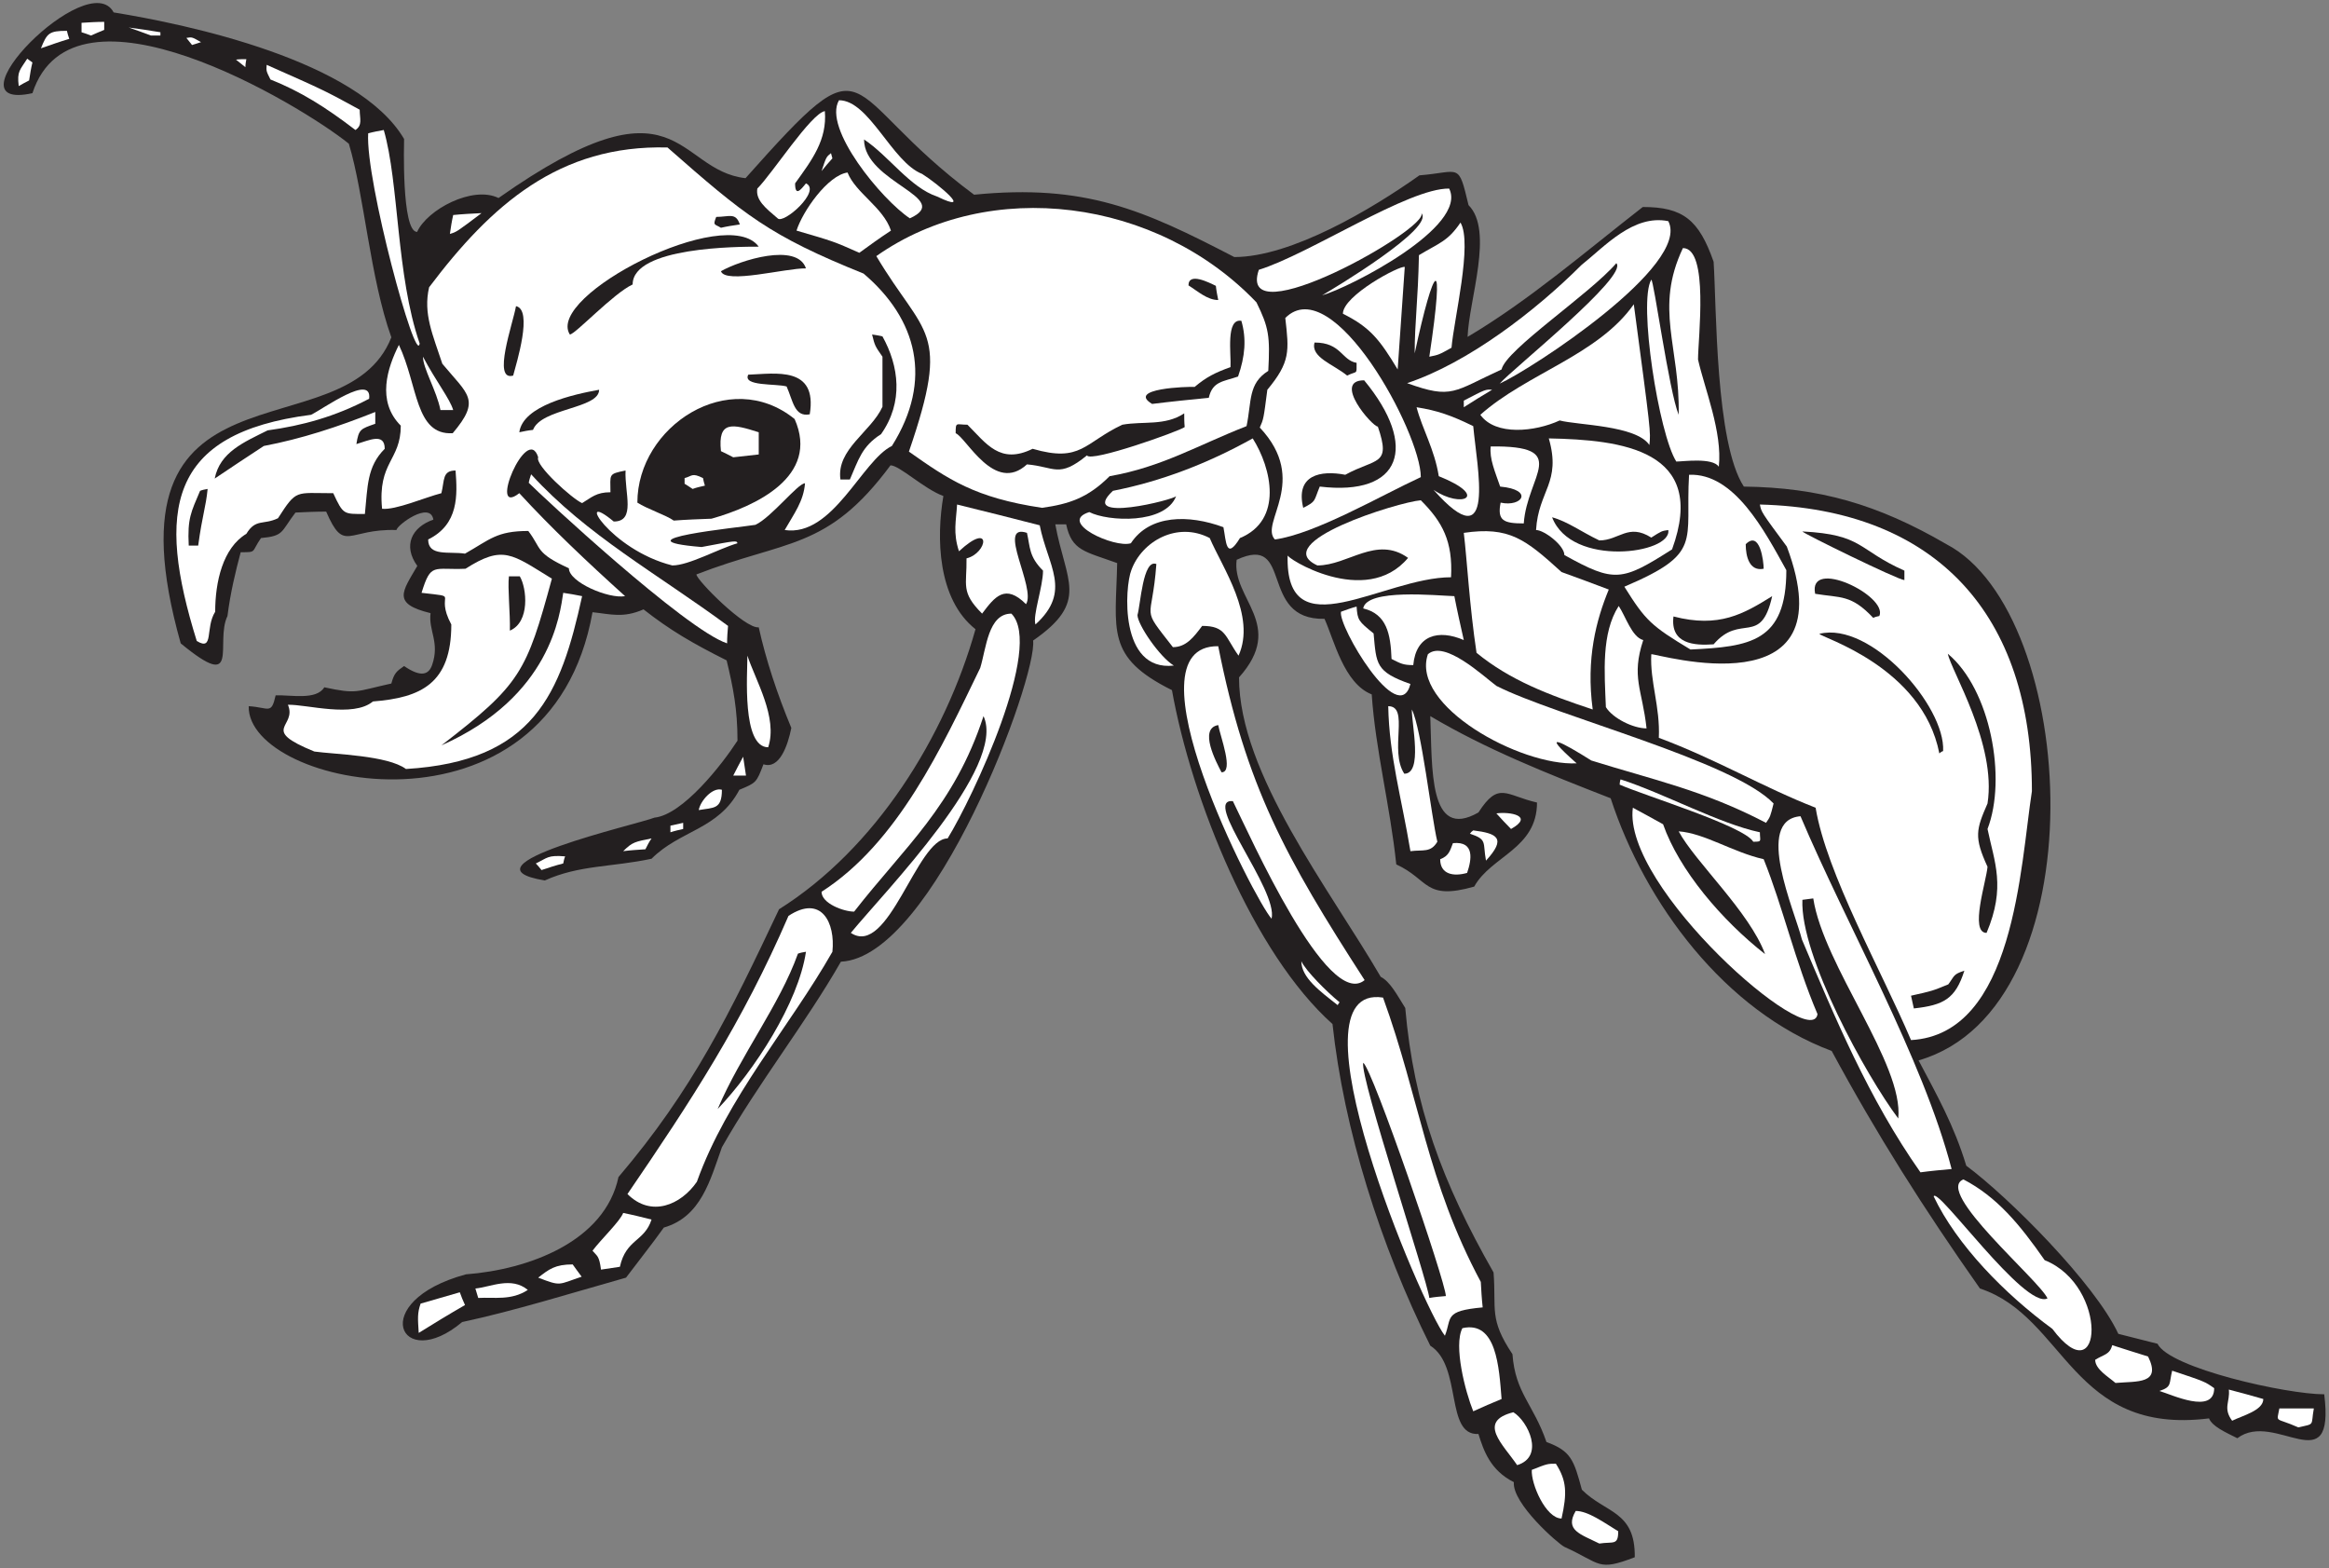 <?xml version="1.0" encoding="UTF-8" standalone="no"?>
<svg
   xmlns:dc="http://purl.org/dc/elements/1.1/"
   xmlns:cc="http://creativecommons.org/ns#"
   xmlns:rdf="http://www.w3.org/1999/02/22-rdf-syntax-ns#"
   xmlns:svg="http://www.w3.org/2000/svg"
   xmlns="http://www.w3.org/2000/svg"
   viewBox="0 0 473.333 318.667"
   height="318.667"
   width="473.333"
   xml:space="preserve"
   id="svg2"
   version="1.1"><rect x="0" y="0" width="473.333" height="318.667" fill="#808080" stroke="none"/><defs
     id="defs6" /><g
     transform="matrix(1.333,0,0,-1.333,0,318.667)"
     id="g10"><g
       transform="scale(0.1)"
       id="g12"><path
         id="path14"
         style="fill:#231f20;fill-opacity:1;fill-rule:nonzero;stroke:none"
         d="m 2385.12,32.402 c -9.35,4.524 -79.85,66.074 -77.05,98.633 -35.99,18.008 -46.07,48.242 -53.99,73.445 -51.27,-2.808 -24.22,103.489 -73.44,134.641 -76.32,153.359 -131.76,329.758 -149.04,490.32 -120.74,107.68 -215.05,342.449 -244.8,509.039 -101.52,50.4 -85.68,90.72 -83.52,193.68 -49.68,18 -69.12,18.72 -77.76,59.04 -5.76,0 -11.52,0 -16.56,0 15.84,-87.12 52.56,-117.36 -33.84,-177.12 6.7,-55.86 -151.24,-482.889 -293.04,-489.6 -54,-94.324 -126,-185.039 -181.44,-282.957 -18,-50.398 -31.68,-105.839 -88.56,-122.402 -18.334,-25.676 -37.564,-49.609 -57.603,-76.316 -84.239,-23.762 -169.2,-50.403 -249.836,-67.688 -94.606,-79.519 -146.543,31.504 5.757,72.727 95.04,7.195 211.68,49.676 232.563,148.32 113.929,133.914 169.339,248.77 244.799,408.236 147.33,92.61 253.33,262.81 299.52,426.96 -58.32,46.08 -59.76,140.4 -48.96,203.04 -29.52,10.8 -66.96,46.8 -80.64,46.8 -96.21,-129.82 -158.3,-112.91 -295.92,-166.32 0,-8.33 74.07,-83.26 95.04,-80.64 10.8,-48.96 28.08,-101.52 49.68,-153.36 -5.33,-26.77 -18.03,-63.59 -42.48,-55.44 -10.8,-28.08 -10.8,-28.08 -36.72,-38.88 -32.4,-61.2 -90,-61.2 -133.921,-105.12 -60.476,-12.96 -110.16,-9.36 -162.718,-33.12 -137.594,22.52 144.144,86.13 167.039,95.76 43.2,4.32 102.96,80.64 126.72,117.36 0,47.52 -6.48,80.64 -16.56,122.4 -51.84,25.92 -86.4,46.08 -126.723,77.76 -30.957,-13.68 -50.398,-7.2 -77.758,-4.32 -64.964,-364.17 -527.562,-266.74 -524.16,-143.28 30.856,-1.81 34.348,-13.57 41.039,16.56 23.793,0.76 62.18,-7.74 74.16,12.24 50.403,-10.8 46.801,-6.48 102.243,5.76 4.32,15.84 7.922,18.72 19.437,26.64 26.52,-18.23 37.785,-12.58 42.727,1.64 12.011,34.58 -5.754,52.16 -2.403,79 -59.043,14.4 -43.203,32.4 -20.164,72 -22.316,30.96 -8.64,59.04 24.481,70.56 -4.875,29.27 -56.156,-8.72 -56.156,-15.84 -75.168,2.44 -79.344,-36.14 -107.282,28.08 -15.84,0 -31.679,-0.72 -46.801,-1.44 -22.542,-29.48 -17.078,-35.65 -52.558,-38.88 -15.309,-21.87 -5.836,-21.6 -30.965,-21.6 -7.918,-29.52 -15.84,-62.64 -20.156,-97.2 -19.598,-40.7 21.562,-118.22 -71.281,-41.76 -127.606,452.56 249.894,285.03 321.121,466.56 -32.493,90.66 -41.375,217.56 -64.801,295.2 -73.711,59.48 -420.098,267.93 -482.402,77.04 -136.191,-29.97 85.425,195.08 123.844,123.12 113.5,-18.47 372.387,-73.13 442.797,-192.96 0,-4.11 -4.215,-141.69 19.875,-141.69 15.117,33.83 84.527,71.13 124.125,51.69 277.662,195.6 268.412,42.55 376.562,30.24 198.48,223.04 137.21,131.47 348.48,-25.2 169.3,16.8 258.01,-22.98 396.72,-95.04 87.12,0 210.24,73.44 282.24,124.56 62.64,5.04 59.03,20.88 74.88,-45.36 38.88,-38.88 0.72,-144 -1.44,-200.88 92.87,54.77 181.91,131.73 267.12,198 61.38,0 85.61,-19.52 108,-83.52 4.46,-67.49 2.52,-276.31 46.08,-342.72 114.48,-1.44 203.76,-26.64 308.88,-87.84 202.37,-105.42 234.52,-706.839 -42.48,-786.956 27.36,-51.848 54,-98.645 72.72,-160.566 64.17,-47.364 196.16,-179.461 231.84,-256.317 19.44,-5.039 39.6,-10.078 59.76,-15.117 18.17,-37.246 196.69,-77.043 254.17,-77.043 16.78,-136.231 -75.11,-23.516 -132.48,-66.961 -18.73,9.363 -38.17,17.996 -43.21,30.242 -209.94,-26.394 -218.41,154.922 -349.2,197.996 -85.76,121.809 -157.27,234.746 -226.08,362.16 -162.41,60.579 -284.72,224.822 -336.96,385.212 -97.91,38.15 -190.08,74.87 -275.04,125.27 3.21,-78.58 -3.07,-190.7 73.44,-146.88 30.96,48.24 41.76,25.92 89.28,15.12 0,-70.56 -69.84,-81.36 -95.76,-128.16 -76.32,-21.6 -68.4,10.8 -118.8,33.84 -9.36,89.28 -31.68,174.24 -37.44,259.2 -42.48,16.56 -57.6,83.52 -72,115.2 -101.61,-2.21 -46.33,130.87 -133.92,90 -7.92,-59.76 75.6,-98.64 3.6,-179.28 0,-146.88 138.96,-324 216,-456.482 14.4,-7.2 25.21,-28.079 37.44,-47.52 12.96,-149.035 56.16,-265.676 134.64,-403.195 4.32,-56.883 -7.2,-70.567 28.8,-124.559 4.35,-59.484 31.74,-75.617 51.85,-133.93 37.43,-13.671 41.75,-27.351 53.99,-72.714 36.22,-36.219 81.58,-32.059 80.64,-102.957 -57.31,-21.98 -50.73,-9.812 -107.28,15.84 v 0" /><path
         id="path16"
         style="fill:#ffffff;fill-opacity:1;fill-rule:nonzero;stroke:none"
         d="m 2438.4,37.441 c -28.8,14.395 -53.28,20.156 -36,49.68 18.73,0 42.48,-17.277 64.8,-30.957 0,-22.227 -7.51,-15.449 -28.8,-18.723 v 0" /><path
         id="path18"
         style="fill:#ffffff;fill-opacity:1;fill-rule:nonzero;stroke:none"
         d="m 2335.44,149.758 c 23.76,9.363 23.76,9.363 36.72,9.363 16.56,-25.918 17.28,-44.641 8.64,-83.523 -23.87,0 -46.77,52.632 -45.36,74.16 v 0" /><path
         id="path20"
         style="fill:#ffffff;fill-opacity:1;fill-rule:nonzero;stroke:none"
         d="m 2313.11,156.965 c -21.29,31.375 -61.73,66.64 -5.75,80.633 22.32,-13.68 48.24,-67.676 5.75,-80.633 v 0" /><path
         id="path22"
         style="fill:#ffffff;fill-opacity:1;fill-rule:nonzero;stroke:none"
         d="m 3504,214.563 c -36.08,16.035 -32.98,5.828 -28.8,28.796 17.28,0 34.56,0 52.57,0 -4.89,-26.828 2.61,-22.937 -23.77,-28.796 v 0" /><path
         id="path24"
         style="fill:#ffffff;fill-opacity:1;fill-rule:nonzero;stroke:none"
         d="m 3403.2,224.641 c -14.4,19.441 -2.88,28.797 -5.04,47.515 17.28,-4.312 34.55,-9.351 52.56,-14.39 0,-17.532 -32.05,-25.391 -47.52,-33.125 v 0" /><path
         id="path26"
         style="fill:#ffffff;fill-opacity:1;fill-rule:nonzero;stroke:none"
         d="m 2246.16,239.043 c -12.24,30.234 -30.24,100.078 -16.56,126.719 52.16,11.926 55.92,-59.699 59.76,-107.996 -14.4,-5.762 -28.8,-12.246 -43.2,-18.723 v 0" /><path
         id="path28"
         style="fill:#ffffff;fill-opacity:1;fill-rule:nonzero;stroke:none"
         d="m 3292.32,270 c 19.46,6.484 14.36,10.652 19.44,30.957 49.68,-16.555 49.68,-16.555 64.08,-26.641 0,-41.125 -65.82,-9.316 -83.52,-4.316 v 0" /><path
         id="path30"
         style="fill:#ffffff;fill-opacity:1;fill-rule:nonzero;stroke:none"
         d="m 3225.36,282.234 c -10.89,9.438 -30.96,20.942 -30.96,35.286 13.08,8.332 22.26,7.675 25.92,22.324 18,-5.762 36,-11.524 54.72,-17.285 20.88,-42.481 -16.56,-37.442 -49.68,-40.325 v 0" /><path
         id="path32"
         style="fill:#ffffff;fill-opacity:1;fill-rule:nonzero;stroke:none"
         d="M 3129.08,364.727 C 3056.36,418 2983.44,492.48 2948.16,566.641 c 5.38,16.113 138.93,-172.825 173.52,-155.516 -12.16,27.605 -173.4,163.34 -128.16,181.434 51.12,-26.641 85.68,-68.399 123.84,-123.118 98.13,-39.253 88.65,-207.285 11.72,-104.714 v 0" /><path
         id="path34"
         style="fill:#ffffff;fill-opacity:1;fill-rule:nonzero;stroke:none"
         d="m 2202.96,354.238 c -34.81,43.887 -244.91,538.985 -94.32,515.52 55.86,-153.625 66.84,-280.09 149.04,-433.442 0.72,-12.957 1.44,-25.918 2.88,-38.875 -59.78,-5.437 -46.6,-15.691 -57.6,-43.203 v 0" /><path
         id="path36"
         style="fill:#ffffff;fill-opacity:1;fill-rule:nonzero;stroke:none"
         d="m 638.398,358.563 c -1.441,22.316 -2.16,30.238 2.879,44.64 19.442,5.754 39.602,11.516 59.762,17.277 2.16,-6.476 5.039,-12.96 7.922,-19.445 -23.762,-13.672 -47.52,-28.074 -70.563,-42.472 v 0" /><path
         id="path38"
         style="fill:#ffffff;fill-opacity:1;fill-rule:nonzero;stroke:none"
         d="m 729.121,411.836 c -1.441,5.039 -2.883,10.09 -4.32,14.402 23.043,2.16 54.719,18.723 79.922,-2.156 -25.203,-16.562 -51.125,-10.801 -75.602,-12.246 v 0" /><path
         id="path40"
         style="fill:#231f20;fill-opacity:1;fill-rule:nonzero;stroke:none"
         d="m 2179.2,411.836 c -3.28,28.008 -105.96,336.152 -100.8,358.562 13.85,-8.21 126,-334.871 126,-355.679 -8.64,-0.715 -17.28,-1.438 -25.2,-2.883 v 0" /><path
         id="path42"
         style="fill:#ffffff;fill-opacity:1;fill-rule:nonzero;stroke:none"
         d="m 820.563,442.805 c 16.554,12.957 25.917,20.156 52.558,20.156 4.32,-5.766 8.637,-12.238 13.68,-18.723 -36.301,-12.097 -30.762,-15.09 -66.238,-1.433 v 0" /><path
         id="path44"
         style="fill:#ffffff;fill-opacity:1;fill-rule:nonzero;stroke:none"
         d="m 916.316,455.039 c -2.878,21.602 -5.753,20.156 -12.957,28.801 12.957,17.285 41.758,44.637 46.801,57.598 14.403,-2.875 28.801,-6.477 43.199,-10.083 -10.8,-33.835 -38.882,-29.519 -48.242,-72 -10.078,-1.433 -19.437,-2.871 -28.801,-4.316 v 0" /><path
         id="path46"
         style="fill:#ffffff;fill-opacity:1;fill-rule:nonzero;stroke:none"
         d="m 956.641,570.246 c 97.059,142.156 175.119,261.18 245.519,424.07 50.32,33.134 71.61,-10.476 66.96,-54.714 -65.52,-115.2 -160.56,-221.758 -206.64,-350.645 -24.34,-35.324 -69.703,-54.855 -105.839,-18.711 v 0" /><path
         id="path48"
         style="fill:#ffffff;fill-opacity:1;fill-rule:nonzero;stroke:none"
         d="m 2928,603.359 c -79.2,112.325 -131.04,237.598 -180.73,354.961 -11,44.04 -73.29,181.99 -2.15,187.92 70.69,-166.943 186.24,-368.545 230.4,-537.842 -15.84,-1.433 -31.68,-2.878 -47.52,-5.039 v 0" /><path
         id="path50"
         style="fill:#231f20;fill-opacity:1;fill-rule:nonzero;stroke:none"
         d="m 2894.16,685.438 c -48.8,64.875 -149.73,247.816 -146.16,333.362 5.04,0.72 10.8,1.45 16.56,2.16 C 2780.4,918 2902.8,768.242 2894.16,685.438 v 0" /><path
         id="path52"
         style="fill:#231f20;fill-opacity:1;fill-rule:nonzero;stroke:none"
         d="m 1094.16,699.844 c 35.28,82.793 94.32,158.398 122.4,236.875 3.6,1.445 7.92,2.16 12.24,2.883 -11.52,-77.766 -78.48,-180.723 -134.64,-239.758 v 0" /><path
         id="path54"
         style="fill:#ffffff;fill-opacity:1;fill-rule:nonzero;stroke:none"
         d="m 2913.61,804.961 c -45.37,106.562 -128.89,254.159 -145.45,354.239 -78.43,30.41 -152.4,74.35 -239.04,106.56 2.16,47.52 -13.68,85.68 -11.52,127.44 7.67,1.44 301.42,-88.01 206.64,164.16 -38.88,52.56 -38.88,52.56 -41.04,64.08 270.1,-6.97 414.72,-169.03 414.72,-437.04 -17.71,-114.27 -26.39,-370.584 -184.31,-379.439 v 0" /><path
         id="path56"
         style="fill:#ffffff;fill-opacity:1;fill-rule:nonzero;stroke:none"
         d="m 2489.52,1159.2 c 15.12,-7.92 30.24,-16.56 46.08,-25.2 24.48,-69.84 89.28,-146.156 155.53,-198.004 -23.73,64.374 -106.61,140.464 -131.77,187.204 39.6,-2.88 82.08,-31.68 129.6,-42.48 29.52,-73.45 47.52,-154.802 82.08,-236.157 -8.53,-59.739 -297.88,193.587 -281.52,314.637 v 0" /><path
         id="path58"
         style="fill:#231f20;fill-opacity:1;fill-rule:nonzero;stroke:none"
         d="m 2917.92,853.203 c -1.44,6.477 -2.88,12.961 -4.31,19.434 32.39,7.207 32.39,7.207 56.87,17.285 10.08,13.683 7.2,15.117 24.48,20.879 -13.68,-43.203 -31.68,-52.559 -77.04,-57.598 v 0" /><path
         id="path60"
         style="fill:#ffffff;fill-opacity:1;fill-rule:nonzero;stroke:none"
         d="m 2039.52,858.242 c -26.64,20.879 -55.44,41.758 -55.44,66.953 6.48,-14.394 38.88,-46.797 58.32,-62.636 -1.44,-1.434 -2.15,-2.879 -2.88,-4.317 v 0" /><path
         id="path62"
         style="fill:#ffffff;fill-opacity:1;fill-rule:nonzero;stroke:none"
         d="m 1879.68,1169.28 c -47.8,4.35 69.32,-135.09 59.04,-179.28 -25.07,26.86 -226.47,417.35 -81.36,415.44 42.29,-213.11 102.37,-321.92 223.2,-509.045 -56.42,-46.864 -174.76,220.065 -200.88,272.885 v 0" /><path
         id="path64"
         style="fill:#ffffff;fill-opacity:1;fill-rule:nonzero;stroke:none"
         d="m 1297.2,968.398 c 51.78,63.122 237.97,252.892 202.32,330.482 -44.8,-137.23 -121.11,-200.15 -197.28,-298.08 -15.9,0 -49.68,12.39 -49.68,30.24 116.64,74.88 183.6,221.04 241.92,341.28 9.23,29.77 11.97,82.8 47.52,82.8 49.68,-49.68 -59.04,-280.8 -97.2,-342.72 -47.01,0 -90.03,-182.38 -147.6,-144.002 v 0" /><path
         id="path66"
         style="fill:#231f20;fill-opacity:1;fill-rule:nonzero;stroke:none"
         d="m 3030.25,1069.2 c -20.89,45.36 -17.29,56.89 0,96.48 14.28,90.54 -55.87,202.91 -60.49,228.24 65.13,-54.28 90.1,-190.13 60.49,-267.12 10.5,-50.78 28.23,-88.19 -1.45,-158.402 -26.44,0 -0.17,79.352 1.45,100.802 v 0" /><path
         id="path68"
         style="fill:#ffffff;fill-opacity:1;fill-rule:nonzero;stroke:none"
         d="m 2195.76,1080.72 c 13.68,5.04 15.12,13.68 19.44,24.48 33.82,3.39 28.36,-25.81 21.6,-45.36 -20.52,-5.86 -41.04,-2.4 -41.04,20.88 v 0" /><path
         id="path70"
         style="fill:#ffffff;fill-opacity:1;fill-rule:nonzero;stroke:none"
         d="m 825.602,1064.16 c -2.883,3.61 -5.762,7.2 -8.645,10.08 18.004,8.64 18.004,12.96 44.645,10.8 -1.442,-3.6 -2.164,-7.2 -2.879,-10.8 -11.52,-2.88 -22.321,-6.47 -33.121,-10.08 v 0" /><path
         id="path72"
         style="fill:#ffffff;fill-opacity:1;fill-rule:nonzero;stroke:none"
         d="m 2265.6,1078.56 c -5.25,28 2.7,31.98 -24.47,41.04 1.43,2.16 2.87,3.6 5.03,5.04 36.98,-4.62 50.85,-11.94 19.44,-46.08 v 0" /><path
         id="path74"
         style="fill:#ffffff;fill-opacity:1;fill-rule:nonzero;stroke:none"
         d="m 950.16,1092.96 c 14.403,14.4 18.723,14.4 43.199,19.44 -3.597,-5.04 -6.48,-10.8 -9.359,-16.56 -11.52,-0.72 -23.039,-1.44 -33.84,-2.88 v 0" /><path
         id="path76"
         style="fill:#ffffff;fill-opacity:1;fill-rule:nonzero;stroke:none"
         d="m 2150.4,1092.96 c -13.68,82.08 -32.4,145.44 -33.84,221.04 32.96,0 1.06,-67.36 24.48,-102.96 28.62,0 11.02,76.31 11.52,97.92 14.84,-29.69 29.38,-161.58 38.88,-201.6 -10.23,-17.05 -21.3,-11.93 -41.04,-14.4 v 0" /><path
         id="path78"
         style="fill:#ffffff;fill-opacity:1;fill-rule:nonzero;stroke:none"
         d="m 2673.11,1107.36 c -14.52,24.2 -165.91,70.27 -203.75,87.08 0,2.16 0.72,6.52 1.44,7.96 65.85,-21.16 150.33,-67.51 212.4,-80.64 0,-13.69 4.01,-14.4 -10.09,-14.4 v 0" /><path
         id="path80"
         style="fill:#ffffff;fill-opacity:1;fill-rule:nonzero;stroke:none"
         d="m 1022.16,1121.76 c 0,3.6 0,7.2 0,10.08 6.48,1.44 12.96,2.88 19.44,4.32 0,-2.88 0,-5.76 0,-9.36 -6.48,-1.44 -12.96,-2.88 -19.44,-5.04 v 0" /><path
         id="path82"
         style="fill:#ffffff;fill-opacity:1;fill-rule:nonzero;stroke:none"
         d="m 2303.76,1126.8 c -7.92,7.92 -15.12,15.84 -22.32,23.76 20.16,2.88 58.32,-3.6 22.32,-23.76 v 0" /><path
         id="path84"
         style="fill:#ffffff;fill-opacity:1;fill-rule:nonzero;stroke:none"
         d="m 2692.56,1136.16 c -95.04,49.68 -172.08,65.52 -266.4,95.04 -43.76,27.55 -81.6,47.98 -22.32,-4.32 -86.05,-4.24 -253.7,87.78 -226.8,166.32 25.19,22.32 84.24,-33.12 104.4,-48.24 90.4,-45.98 360.59,-114.32 422.64,-179.28 -5.04,-20.16 -5.04,-20.16 -11.52,-29.52 v 0" /><path
         id="path86"
         style="fill:#ffffff;fill-opacity:1;fill-rule:nonzero;stroke:none"
         d="m 1065.36,1155.6 c 2.16,13.68 20.88,35.28 35.28,30.96 0,-30.5 -12.88,-26.89 -35.28,-30.96 v 0" /><path
         id="path88"
         style="fill:#ffffff;fill-opacity:1;fill-rule:nonzero;stroke:none"
         d="m 1117.92,1208.16 c 5.04,10.08 10.08,19.44 15.12,28.8 1.44,-9.36 2.88,-18.72 4.32,-28.8 -6.48,0 -12.96,0 -19.44,0 v 0" /><path
         id="path90"
         style="fill:#231f20;fill-opacity:1;fill-rule:nonzero;stroke:none"
         d="m 1862.4,1213.2 c -7.89,15.09 -35.52,66.92 -5.04,72 3.17,-17.45 24.29,-72 5.04,-72 v 0" /><path
         id="path92"
         style="fill:#ffffff;fill-opacity:1;fill-rule:nonzero;stroke:none"
         d="m 618.961,1218.24 c -28.082,20.88 -109.441,22.32 -139.684,26.64 -84.937,34.57 -25.554,36.8 -40.316,71.28 28.797,0.72 99.359,-20.16 129.598,5.04 73.445,5.76 119.523,27.36 119.523,117.36 -26.641,49.68 16.559,41.04 -45.363,48.24 14.398,46.8 18,34.56 66.961,36.72 57.601,36.72 70.558,22.32 131.761,-15.12 -38.929,-142.75 -47.246,-160.75 -168.48,-254.16 167.582,74.39 180.844,201.1 185.762,232.56 9.359,-1.44 18.718,-2.88 28.797,-5.04 -32.641,-148.86 -73.286,-251.74 -268.559,-263.52 v 0" /><path
         id="path94"
         style="fill:#231f20;fill-opacity:1;fill-rule:nonzero;stroke:none"
         d="m 2956.8,1242 c -25.84,132.79 -182.16,177.27 -182.87,182.31 78.13,19.53 192.31,-110.29 188.63,-178.71 -2.16,-0.72 -4.32,-2.16 -5.76,-3.6 v 0" /><path
         id="path96"
         style="fill:#ffffff;fill-opacity:1;fill-rule:nonzero;stroke:none"
         d="m 1139.52,1391.04 c 12.24,-37.44 46.8,-94.32 31.68,-139.68 -40.28,0 -31.68,112.22 -31.68,139.68 v 0" /><path
         id="path98"
         style="fill:#ffffff;fill-opacity:1;fill-rule:nonzero;stroke:none"
         d="m 2448.4,1312.54 c -2.16,53.28 -7.12,112.46 19.52,154.22 10.3,-15.06 20.08,-47.62 37.44,-51.96 -18.72,-56.88 -1.44,-74.88 5.04,-134.64 -20.48,0 -51.47,15.38 -62,32.38 v 0" /><path
         id="path100"
         style="fill:#ffffff;fill-opacity:1;fill-rule:nonzero;stroke:none"
         d="m 2428.32,1308.96 c -67.95,22.58 -125.93,44.54 -177.12,86.4 -10.75,71.27 -14.53,142.36 -19.44,182.88 69.12,10.08 93.6,-9.36 149.04,-59.76 23.76,-8.64 47.52,-17.28 72,-26.64 -18.91,-45.95 -34.94,-105.02 -24.48,-182.88 v 0" /><path
         id="path102"
         style="fill:#ffffff;fill-opacity:1;fill-rule:nonzero;stroke:none"
         d="m 2044.56,1458 c 7.92,2.88 15.84,5.76 23.76,7.92 1.44,-20.88 2.88,-22.32 25.92,-41.04 4.31,-46.8 2.88,-58.32 56.16,-77.04 -17.69,-69.11 -110.99,88.91 -105.84,110.16 v 0" /><path
         id="path104"
         style="fill:#ffffff;fill-opacity:1;fill-rule:nonzero;stroke:none"
         d="m 1724.88,1521.36 c 15.84,43.92 69.84,74.88 119.52,48.96 19.08,-44.77 71.28,-118.8 43.92,-179.28 -20.79,29.12 -19.07,45.36 -55.44,45.36 -12.96,-17.28 -24.48,-32.4 -44.64,-32.4 -50.51,64.96 -31.81,35.38 -25.2,126.72 -20.57,8.23 -24.11,-62.03 -28.8,-77.76 0,-14.4 33.84,-64.08 55.44,-77.04 -83.83,-9.44 -74.75,120.51 -64.8,145.44 v 0" /><path
         id="path106"
         style="fill:#ffffff;fill-opacity:1;fill-rule:nonzero;stroke:none"
         d="m 2121.6,1386 c -1.44,38.16 -7.2,68.4 -43.2,77.04 5.12,30.7 112.38,19.5 138.96,18.72 4.32,-22.32 9.36,-44.64 14.4,-66.96 -38.74,16.79 -72.89,7.48 -77.04,-38.16 -15.51,0 -19.18,2.39 -33.12,9.36 v 0" /><path
         id="path108"
         style="fill:#ffffff;fill-opacity:1;fill-rule:nonzero;stroke:none"
         d="m 2577.36,1400.4 c -59.76,36 -68.4,43.92 -100.8,95.76 120.45,51.32 92.58,67.6 98.64,170.64 69.12,2.88 115.2,-85.68 148.32,-145.44 0,-109.44 -55.45,-116.64 -146.16,-120.96 v 0" /><path
         id="path110"
         style="fill:#ffffff;fill-opacity:1;fill-rule:nonzero;stroke:none"
         d="m 300,1413.36 c -61.918,198.72 -44.641,316.8 174.238,344.88 17.512,8.37 93.473,63.77 88.559,24.48 -51.836,-27.36 -102.234,-41.04 -154.797,-48.24 -35.996,-18 -72.723,-33.12 -80.641,-73.44 24.481,16.56 49.684,33.12 74.883,49.68 56.879,10.8 112.321,28.8 169.914,51.84 0,-5.76 0,-11.52 0,-18 -22.316,-7.92 -25.199,-7.92 -28.797,-30.96 18.907,5.49 43.2,17.99 43.2,-7.2 -27.36,-27.36 -25.918,-57.6 -30.243,-99.36 -32.507,0 -32.839,-1.48 -48.234,31.68 -58.32,0 -55.441,6.48 -84.242,-38.16 -22.32,-10.8 -33.84,0 -48.238,-23.76 -36,-21.6 -47.52,-73.44 -47.52,-118.8 -15.664,-24.8 -1.422,-60.64 -28.082,-44.64 v 0" /><path
         id="path112"
         style="fill:#231f20;fill-opacity:1;fill-rule:nonzero;stroke:none"
         d="m 2551.44,1450.8 c 69.5,-18.02 106.9,3.82 150.49,30.96 -17.21,-77.42 -48.08,-25.17 -89.29,-73.44 -29.64,-2.12 -66.29,0.42 -61.2,42.48 v 0" /><path
         id="path114"
         style="fill:#ffffff;fill-opacity:1;fill-rule:nonzero;stroke:none"
         d="m 1108.56,1409.76 c -63.51,21.06 -283.982,225.95 -302.4,244.8 0.719,4.32 2.16,8.64 3.602,12.96 85.676,-93.6 190.798,-150.48 300.238,-231.12 -0.72,-8.64 -1.44,-17.28 -1.44,-26.64 v 0" /><path
         id="path116"
         style="fill:#231f20;fill-opacity:1;fill-rule:nonzero;stroke:none"
         d="m 777.359,1429.2 c 0.723,25.92 -3.597,64.8 -1.441,82.8 5.043,0 10.801,0 16.562,0 10.801,-18 15.84,-69.84 -15.121,-82.8 v 0" /><path
         id="path118"
         style="fill:#ffffff;fill-opacity:1;fill-rule:nonzero;stroke:none"
         d="m 1578.72,1438.56 c -4.56,13.7 11.52,57.42 11.52,82.08 -21.6,21.6 -19.44,35.28 -24.48,57.6 -47.52,15.84 14.4,-84.24 -1.44,-108.72 -31.68,31.68 -47.52,11.52 -66.96,-14.4 -33.12,33.12 -23.04,43.2 -23.76,84.24 31.96,7.71 39.74,58.12 -11.52,10.8 -9.36,28.8 -4.32,46.08 -2.88,71.28 41.76,-10.08 83.52,-20.88 126,-31.68 12.24,-61.92 49.68,-100.08 -6.48,-151.2 v 0" /><path
         id="path120"
         style="fill:#231f20;fill-opacity:1;fill-rule:nonzero;stroke:none"
         d="m 2856,1448.64 c -33.84,36 -49.68,30.24 -88.56,36.72 -11.24,56.21 111.32,-3.07 97.92,-33.84 -3.6,-0.72 -6.48,-1.44 -9.36,-2.88 v 0" /><path
         id="path122"
         style="fill:#ffffff;fill-opacity:1;fill-rule:nonzero;stroke:none"
         d="m 1963.2,1544.4 c -5.21,-2.86 118.66,-81.9 183.6,-4.32 -48.25,34.56 -91.44,-11.52 -138.25,-11.52 -75.63,34.86 123.21,96.64 157.69,99.36 33.12,-33.12 48.96,-62.64 46.08,-117.36 -103.55,0 -253.51,-113.02 -249.12,33.84 v 0" /><path
         id="path124"
         style="fill:#ffffff;fill-opacity:1;fill-rule:nonzero;stroke:none"
         d="m 867.359,1524.24 c -51.839,23.76 -41.043,29.52 -61.921,56.88 -48.235,0 -58.321,-12.96 -96.477,-34.56 -24.211,3.72 -56.164,-4.83 -56.164,21.6 46.805,23.04 44.644,67.68 41.766,105.12 -20.438,0 -16.665,-14.8 -21.602,-34.56 -25.203,-6.48 -69.555,-25.92 -90.434,-23.76 -6.929,71.89 28.512,72.9 28.512,126.72 -37.441,37.44 -20.16,88.56 -2.879,123.12 29.301,-61.74 24.481,-138.03 82.078,-134.64 43.2,51.12 23.762,58.32 -15.84,105.84 -14.398,43.92 -29.519,76.32 -20.16,116.64 95.039,126 198.578,217.44 363.462,213.12 117.98,-103.59 155.14,-134.38 298.94,-192.24 81.36,-69.12 106.56,-162 43.2,-262.8 -45.82,-22.22 -89.93,-139.06 -163.44,-128.16 14.4,25.2 28.8,43.92 30.96,71.28 -10.87,0 -51.08,-51.88 -75.6,-63.36 -24.75,-4.12 -216.061,-22.69 -82.08,-33.84 53.28,10.08 53.28,10.08 54.72,5.76 -29.52,-8.64 -74.16,-33.84 -99.36,-33.84 -95.122,23.75 -150.575,117.87 -89.278,66.96 34.011,0 16.363,43.41 18,77.76 -26.949,-5.39 -23.043,-5.49 -23.043,-33.12 -21.598,0 -28.801,-7.92 -43.199,-16.56 -14.219,5.86 -72.622,58.06 -66.957,69.84 -16.723,53.37 -77.676,-92.8 -28.805,-54.72 47.519,-51.84 102.965,-104.4 161.285,-156.96 -24.953,-4.53 -85.684,21.34 -85.684,42.48 v 0" /><path
         id="path126"
         style="fill:#231f20;fill-opacity:1;fill-rule:nonzero;stroke:none"
         d="m 2748,1580.4 c 93.18,-4.77 83.59,-27.79 155.52,-59.76 0,-4.32 0,-9.36 0,-14.4 -9.05,0 -156.14,71.99 -155.52,74.16 v 0" /><path
         id="path128"
         style="fill:#ffffff;fill-opacity:1;fill-rule:nonzero;stroke:none"
         d="m 2385.12,1544.4 c 0,14.64 -30.84,38.16 -43.19,38.16 3.59,60.48 38.87,72 19.43,139.68 110.87,-2.16 243.36,-17.28 187.92,-169.2 -76.76,-48.7 -87.44,-51.2 -164.16,-8.64 v 0" /><path
         id="path130"
         style="fill:#231f20;fill-opacity:1;fill-rule:nonzero;stroke:none"
         d="m 2661.6,1560.96 c 21.8,21.79 27.36,-26.43 27.36,-37.44 -21.6,-4.32 -27.36,18.51 -27.36,37.44 v 0" /><path
         id="path132"
         style="fill:#231f20;fill-opacity:1;fill-rule:nonzero;stroke:none"
         d="m 2366.39,1602 c 23.77,-6.48 44.65,-22.32 72.01,-35.28 30.24,0 43.92,26.64 79.2,4.32 15.84,10.08 15.84,10.08 25.92,11.52 5.96,-36.18 -147.67,-57.61 -177.13,19.44 v 0" /><path
         id="path134"
         style="fill:#ffffff;fill-opacity:1;fill-rule:nonzero;stroke:none"
         d="m 1865.28,1586.88 c -52.57,19.44 -112.32,19.44 -141.12,-24.48 -24.78,-7.91 -112.6,32.13 -63.36,47.52 28.13,-14.46 115.81,-19.17 132.48,24.48 -0.24,-4.94 -151.25,-42.99 -96.48,7.92 73.44,14.4 144.72,41.76 213.12,79.92 28.8,-45.36 46.8,-124.56 -19.44,-151.92 -21.5,-35.18 -20.97,-4.61 -25.2,16.56 v 0" /><path
         id="path136"
         style="fill:#231f20;fill-opacity:1;fill-rule:nonzero;stroke:none"
         d="m 287.758,1558.8 c -2.156,41.76 3.597,51.12 17.281,83.52 3.598,1.44 7.203,2.16 11.52,2.88 -2.875,-28.8 -7.922,-38.88 -14.403,-86.4 -5.039,0 -10.078,0 -14.398,0 v 0" /><path
         id="path138"
         style="fill:#ffffff;fill-opacity:1;fill-rule:nonzero;stroke:none"
         d="m 1943.76,1568.16 c -23.95,25.08 53.62,89.07 -23.04,170.64 5.76,12.96 5.76,12.96 11.51,57.6 35.29,42.48 33.13,59.04 27.37,109.44 72.65,72.64 206.64,-174.91 206.64,-242.64 -61.23,-28.26 -161.14,-86.64 -222.48,-95.04 v 0" /><path
         id="path140"
         style="fill:#ffffff;fill-opacity:1;fill-rule:nonzero;stroke:none"
         d="m 2287.92,1624.32 c 32.93,-7.17 51.12,19.79 -0.72,24.48 -7.92,23.04 -16.56,42.48 -14.4,61.2 123.84,1.44 55.44,-43.92 50.4,-117.36 -30.67,0 -40.8,4.11 -35.28,31.68 v 0" /><path
         id="path142"
         style="fill:#231f20;fill-opacity:1;fill-rule:nonzero;stroke:none"
         d="m 1027.2,1596.96 c -10.8,7.92 -41.04,18 -55.442,27.36 0,116.64 140.402,208.08 239.762,127.44 38.88,-87.84 -60.48,-133.2 -126.72,-151.92 -19.44,-0.72 -38.88,-1.44 -57.6,-2.88 v 0" /><path
         id="path144"
         style="fill:#ffffff;fill-opacity:1;fill-rule:nonzero;stroke:none"
         d="m 2185.68,1643.76 c 42.46,-28.76 86.38,-10.51 7.93,20.88 -6.49,41.04 -25.21,72 -33.85,105.12 31.68,-5.04 52.56,-12.24 86.4,-28.8 5.44,-61.72 36.23,-206.39 -60.48,-97.2 v 0" /><path
         id="path146"
         style="fill:#ffffff;fill-opacity:1;fill-rule:nonzero;stroke:none"
         d="m 1588.8,1616.4 c -102.64,15.29 -143.24,43.59 -203.04,85.68 64.79,188.62 24.01,174.09 -49.68,298.08 172.8,121.68 428.4,87.84 579.6,-70.56 18.72,-38.16 20.88,-51.12 18,-104.4 -30.97,-19.44 -25.2,-46.08 -33.12,-84.24 -74.41,-29.16 -129.58,-62.54 -208.8,-76.32 -33.12,-33.12 -61.92,-42.48 -102.96,-48.24 v 0" /><path
         id="path148"
         style="fill:#231f20;fill-opacity:1;fill-rule:nonzero;stroke:none"
         d="m 1986.96,1616.4 c -12.24,50.4 26.65,57.6 64.08,50.4 47.01,25.81 70.42,13.08 49.68,73.44 -8.43,0 -69.82,70.56 -20.88,70.56 83.31,-100.91 57.04,-176.98 -67.68,-162 -9.35,-22.44 -5.16,-22.38 -25.2,-32.4 v 0" /><path
         id="path150"
         style="fill:#ffffff;fill-opacity:1;fill-rule:nonzero;stroke:none"
         d="m 1056,1645.2 c -4.32,2.88 -8.64,5.76 -12.24,7.92 0,2.88 0,5.76 0,8.64 11.52,2.88 10.8,8.64 28.08,0 0.72,-3.6 1.44,-7.2 2.88,-11.52 -6.48,-1.44 -12.96,-2.88 -18.72,-5.04 v 0" /><path
         id="path152"
         style="fill:#231f20;fill-opacity:1;fill-rule:nonzero;stroke:none"
         d="m 1281.36,1659.6 c -6.48,46.08 46.8,72.72 64.08,110.88 0,25.92 0,51.12 0,76.32 -11.52,16.56 -11.52,16.56 -15.84,33.84 5.04,-0.72 10.08,-1.44 15.84,-2.88 25.2,-45.36 32.4,-100.08 -2.16,-149.04 -29.52,-18.72 -34.56,-39.6 -47.52,-69.12 -5.04,0 -10.08,0 -14.4,0 v 0" /><path
         id="path154"
         style="fill:#231f20;fill-opacity:1;fill-rule:nonzero;stroke:none"
         d="m 1457.04,1730.16 c 0,18.04 0.67,12.96 18,12.96 28.8,-28.8 49.68,-61.2 99.36,-36.72 74.16,-21.6 78.48,9.36 136.8,36.72 32.4,5.76 64.8,-2.16 94.32,17.28 0,-6.48 0,-13.68 0.72,-20.88 -8.06,-6.23 -143.43,-54.43 -149.04,-43.2 -43.2,-35.28 -48.96,-17.28 -91.44,-13.68 -49.47,-45.5 -92.08,40.39 -108.72,47.52 v 0" /><path
         id="path156"
         style="fill:#ffffff;fill-opacity:1;fill-rule:nonzero;stroke:none"
         d="m 2620.56,1679.04 c -9.36,14.4 -54.72,7.92 -64.8,7.92 -26.64,41.76 -58.32,243.36 -38.16,277.2 3.6,1.44 26.95,-169.67 41.76,-205.92 2.16,104.4 -37.43,161.28 6.48,254.16 40.03,0 23.04,-137.58 23.04,-169.92 10.08,-44.64 37.44,-110.88 31.68,-163.44 v 0" /><path
         id="path158"
         style="fill:#ffffff;fill-opacity:1;fill-rule:nonzero;stroke:none"
         d="m 1117.92,1693.44 c -6.48,3.6 -12.96,6.48 -18.72,9.36 -5.04,46.8 17.28,41.76 57.6,28.8 0,-10.8 0,-22.32 0,-33.84 -12.96,-1.44 -25.92,-2.88 -38.88,-4.32 v 0" /><path
         id="path160"
         style="fill:#ffffff;fill-opacity:1;fill-rule:nonzero;stroke:none"
         d="m 2514.72,1712.16 c -20.16,30.24 -110.16,30.24 -136.8,37.44 -37.44,-17.28 -97.92,-23.76 -120.96,8.64 71.28,63.36 179.28,90.72 234,168.48 25.92,-194.4 25.92,-194.4 23.76,-214.56 v 0" /><path
         id="path162"
         style="fill:#231f20;fill-opacity:1;fill-rule:nonzero;stroke:none"
         d="m 791.758,1731.6 c 5.5,40.75 82.523,57.78 121.68,64.8 0,-29.13 -88.204,-28 -100.797,-61.2 -7.203,-0.72 -14.399,-2.16 -20.883,-3.6 v 0" /><path
         id="path164"
         style="fill:#231f20;fill-opacity:1;fill-rule:nonzero;stroke:none"
         d="m 1199.28,1801.44 c -15.81,4.52 -67.44,0.01 -58.48,17.95 41.05,1.45 106,13.73 93.76,-60.43 -23.48,-4.69 -25.56,20.93 -35.28,42.48 v 0" /><path
         id="path166"
         style="fill:#ffffff;fill-opacity:1;fill-rule:nonzero;stroke:none"
         d="m 671.52,1765.44 c -5.758,29.52 -26.641,63.36 -26.641,81.36 20.16,-38.16 41.039,-64.08 46.082,-81.36 -6.484,0 -12.961,0 -19.441,0 v 0" /><path
         id="path168"
         style="fill:#ffffff;fill-opacity:1;fill-rule:nonzero;stroke:none"
         d="m 2231.76,1769.76 c 0,3.6 0,7.2 0,10.08 33.12,17.28 33.12,17.28 43.2,16.56 -14.4,-8.64 -28.8,-17.28 -43.2,-26.64 v 0" /><path
         id="path170"
         style="fill:#231f20;fill-opacity:1;fill-rule:nonzero;stroke:none"
         d="m 1756.56,1774.8 c -39.39,23.63 54.19,26.61 64.8,25.92 18,15.12 30.96,21.6 54.73,30.24 1.18,19.68 -7.52,74.57 16.55,70.56 7.92,-27.36 5.76,-54 -5.04,-84.96 -23.04,-7.92 -38.88,-7.2 -44.64,-32.4 -28.8,-2.88 -57.6,-5.76 -86.4,-9.36 v 0" /><path
         id="path172"
         style="fill:#ffffff;fill-opacity:1;fill-rule:nonzero;stroke:none"
         d="m 2145.36,1806.48 c 92.88,30.96 195.84,110.16 265.68,180 35.28,28.08 79.21,77.76 132.48,66.96 35.24,-66.96 -209.43,-226.28 -257.04,-247.68 18.1,21.18 197.16,164.28 177.84,183.6 -40.18,-46.88 -168.45,-131.82 -174.96,-162 -73.03,-33.38 -74.93,-45.99 -144,-20.88 v 0" /><path
         id="path174"
         style="fill:#231f20;fill-opacity:1;fill-rule:nonzero;stroke:none"
         d="m 786.719,1923.84 c 26.195,-5.23 0.691,-86.86 -4.317,-105.84 -32.3,-9.23 -0.375,79.25 4.317,105.84 v 0" /><path
         id="path176"
         style="fill:#231f20;fill-opacity:1;fill-rule:nonzero;stroke:none"
         d="m 2053.92,1818 c -20.97,17.23 -56.09,27.96 -49.68,50.4 40.65,0 41.21,-27.15 64.08,-30.96 0,-19.08 1.29,-11.6 -14.4,-19.44 v 0" /><path
         id="path178"
         style="fill:#ffffff;fill-opacity:1;fill-rule:nonzero;stroke:none"
         d="m 2130.96,1827.36 c -27.35,45.36 -41.76,64.08 -83.52,84.96 0,27.75 87.25,74.11 94.32,71.28 -3.6,-51.84 -7.2,-103.68 -10.8,-156.24 v 0" /><path
         id="path180"
         style="fill:#ffffff;fill-opacity:1;fill-rule:nonzero;stroke:none"
         d="m 2179.2,1846.8 c 24.83,165.23 6.85,141.29 -22.32,5.04 0,47.52 5.05,79.2 6.48,149.76 30.96,18.72 43.91,20.88 63.36,49.68 18.72,-31.68 -10.08,-147.6 -13.68,-190.8 -19.43,-10.8 -19.43,-10.8 -33.84,-13.68 v 0" /><path
         id="path182"
         style="fill:#ffffff;fill-opacity:1;fill-rule:nonzero;stroke:none"
         d="m 561.355,2187.36 c 7.922,2.16 15.848,3.6 23.762,5.04 23.43,-80.83 18.668,-221.13 54.723,-325.44 -5.211,-36.51 -83.008,248.8 -78.485,320.4 v 0" /><path
         id="path184"
         style="fill:#231f20;fill-opacity:1;fill-rule:nonzero;stroke:none"
         d="m 868.801,1880.64 c -37.578,59.09 239.279,200.83 287.999,133.92 -30.41,0 -192.237,-0.21 -192.237,-57.6 -29.231,-13.49 -87.844,-76.32 -95.762,-76.32 v 0" /><path
         id="path186"
         style="fill:#231f20;fill-opacity:1;fill-rule:nonzero;stroke:none"
         d="m 1812,1955.52 c 0,20.52 31.35,4.32 41.76,-0.72 0.72,-7.2 2.16,-14.4 3.6,-21.6 -16.71,0 -31.21,13.48 -45.36,22.32 v 0" /><path
         id="path188"
         style="fill:#ffffff;fill-opacity:1;fill-rule:nonzero;stroke:none"
         d="m 1919.28,1979.28 c 77.3,23.95 227.79,124.64 290.16,123.84 29.29,-58.28 -152.64,-151.29 -193.68,-162.72 18.19,10.54 173.07,103.42 151.2,125.28 14.18,-22.38 -283.23,-190.11 -247.68,-86.4 v 0" /><path
         id="path190"
         style="fill:#231f20;fill-opacity:1;fill-rule:nonzero;stroke:none"
         d="m 1099.2,1977.13 c 28.66,16.44 116.26,44.33 129.6,4.31 -31.03,0.54 -122.91,-24.41 -129.6,-4.31 v 0" /><path
         id="path192"
         style="fill:#ffffff;fill-opacity:1;fill-rule:nonzero;stroke:none"
         d="m 1310.16,2005.2 c -38.88,17.28 -38.88,17.28 -95.76,33.84 9.36,29.52 47.52,84.24 77.76,88.56 12.64,-31.6 54.32,-52.81 66.24,-88.56 -16.56,-10.8 -32.4,-22.32 -48.24,-33.84 v 0" /><path
         id="path194"
         style="fill:#ffffff;fill-opacity:1;fill-rule:nonzero;stroke:none"
         d="m 685.918,2034 c 1.441,10.08 2.883,19.44 5.043,28.8 14.398,1.44 28.801,2.16 43.199,2.88 C 696,2036.88 696,2036.88 685.918,2034 v 0" /><path
         id="path196"
         style="fill:#231f20;fill-opacity:1;fill-rule:nonzero;stroke:none"
         d="m 1099.2,2043.36 c -9.85,5.91 -12.56,3.16 -7.2,16.56 19.82,0 29.73,7.29 36,-11.52 -10.08,-1.44 -19.44,-2.88 -28.8,-5.04 v 0" /><path
         id="path198"
         style="fill:#ffffff;fill-opacity:1;fill-rule:nonzero;stroke:none"
         d="m 1185.6,2057.76 c -18.72,15.84 -33.84,28.08 -30.96,45.36 22.68,22.68 81.94,114.58 102.96,118.08 3.6,-43.92 -19.44,-74.16 -45.36,-110.16 0,-20.32 8.3,-10.33 16.56,0 24.25,-11.2 -34.6,-62.99 -43.2,-53.28 v 0" /><path
         id="path200"
         style="fill:#ffffff;fill-opacity:1;fill-rule:nonzero;stroke:none"
         d="m 1387.2,2057.76 c -42.48,28.08 -133.2,137.52 -108,180 46.08,0 80.64,-94.32 126.72,-112.32 24.59,-15.37 79.8,-61.96 23.04,-34.56 -41.6,13.87 -73.6,61.79 -111.6,87.12 0,-65.66 137.53,-89.47 69.84,-120.24 v 0" /><path
         id="path202"
         style="fill:#ffffff;fill-opacity:1;fill-rule:nonzero;stroke:none"
         d="m 1252.56,2129.76 c 7.2,21.6 7.2,21.6 14.4,27.36 0.72,-2.16 1.44,-5.04 2.16,-7.92 -5.76,-6.48 -11.52,-12.96 -16.56,-19.44 v 0" /><path
         id="path204"
         style="fill:#ffffff;fill-opacity:1;fill-rule:nonzero;stroke:none"
         d="m 541.918,2192.4 c -46.078,35.28 -84.238,59.04 -129.598,77.04 -6.48,12.96 -6.48,12.96 -5.761,22.32 87.839,-38.88 87.839,-38.88 141.839,-68.4 0,-13.51 4.645,-23.55 -6.48,-30.96 v 0" /><path
         id="path206"
         style="fill:#ffffff;fill-opacity:1;fill-rule:nonzero;stroke:none"
         d="m 28.559,2259.36 c -2.879,23.04 2.16,24.48 12.961,41.76 2.164,-1.44 5.039,-3.6 7.918,-5.76 -2.156,-8.64 -3.598,-18 -5.039,-27.36 -5.762,-2.88 -10.801,-5.76 -15.84,-8.64 v 0" /><path
         id="path208"
         style="fill:#ffffff;fill-opacity:1;fill-rule:nonzero;stroke:none"
         d="m 374.16,2288.16 c -5.039,4.32 -10.078,7.92 -14.398,11.52 5.039,0.72 10.078,0.72 15.84,0.72 -0.723,-3.6 -1.442,-7.92 -1.442,-12.24 v 0" /><path
         id="path210"
         style="fill:#ffffff;fill-opacity:1;fill-rule:nonzero;stroke:none"
         d="m 62.402,2316.96 c 9.355,23.04 12.238,26.64 39.602,26.64 0.715,-3.6 2.156,-7.92 3.598,-12.24 -14.403,-4.32 -28.801,-9.36 -43.2,-14.4 v 0" /><path
         id="path212"
         style="fill:#ffffff;fill-opacity:1;fill-rule:nonzero;stroke:none"
         d="m 292.797,2322 c -2.875,3.6 -5.754,7.2 -8.637,10.8 8.637,1.44 8.637,1.44 22.32,-6.48 -5.039,-1.44 -9.363,-2.88 -13.683,-4.32 v 0" /><path
         id="path214"
         style="fill:#ffffff;fill-opacity:1;fill-rule:nonzero;stroke:none"
         d="m 138.723,2336.4 c -5.039,2.16 -10.086,3.6 -14.403,5.04 0,5.04 0,10.08 0,14.4 11.52,0.72 23.039,1.44 34.563,1.44 0,-3.6 0,-7.92 0,-12.24 -7.203,-2.88 -13.684,-5.76 -20.16,-8.64 v 0" /><path
         id="path216"
         style="fill:#ffffff;fill-opacity:1;fill-rule:nonzero;stroke:none"
         d="m 230.16,2336.4 c -11.523,4.32 -23.043,8.64 -33.844,12.24 15.84,-2.16 31.684,-4.32 48.247,-7.2 0,-1.44 0,-2.88 0,-5.04 -5.043,0 -10.086,0 -14.403,0 v 0" /></g></g></svg>